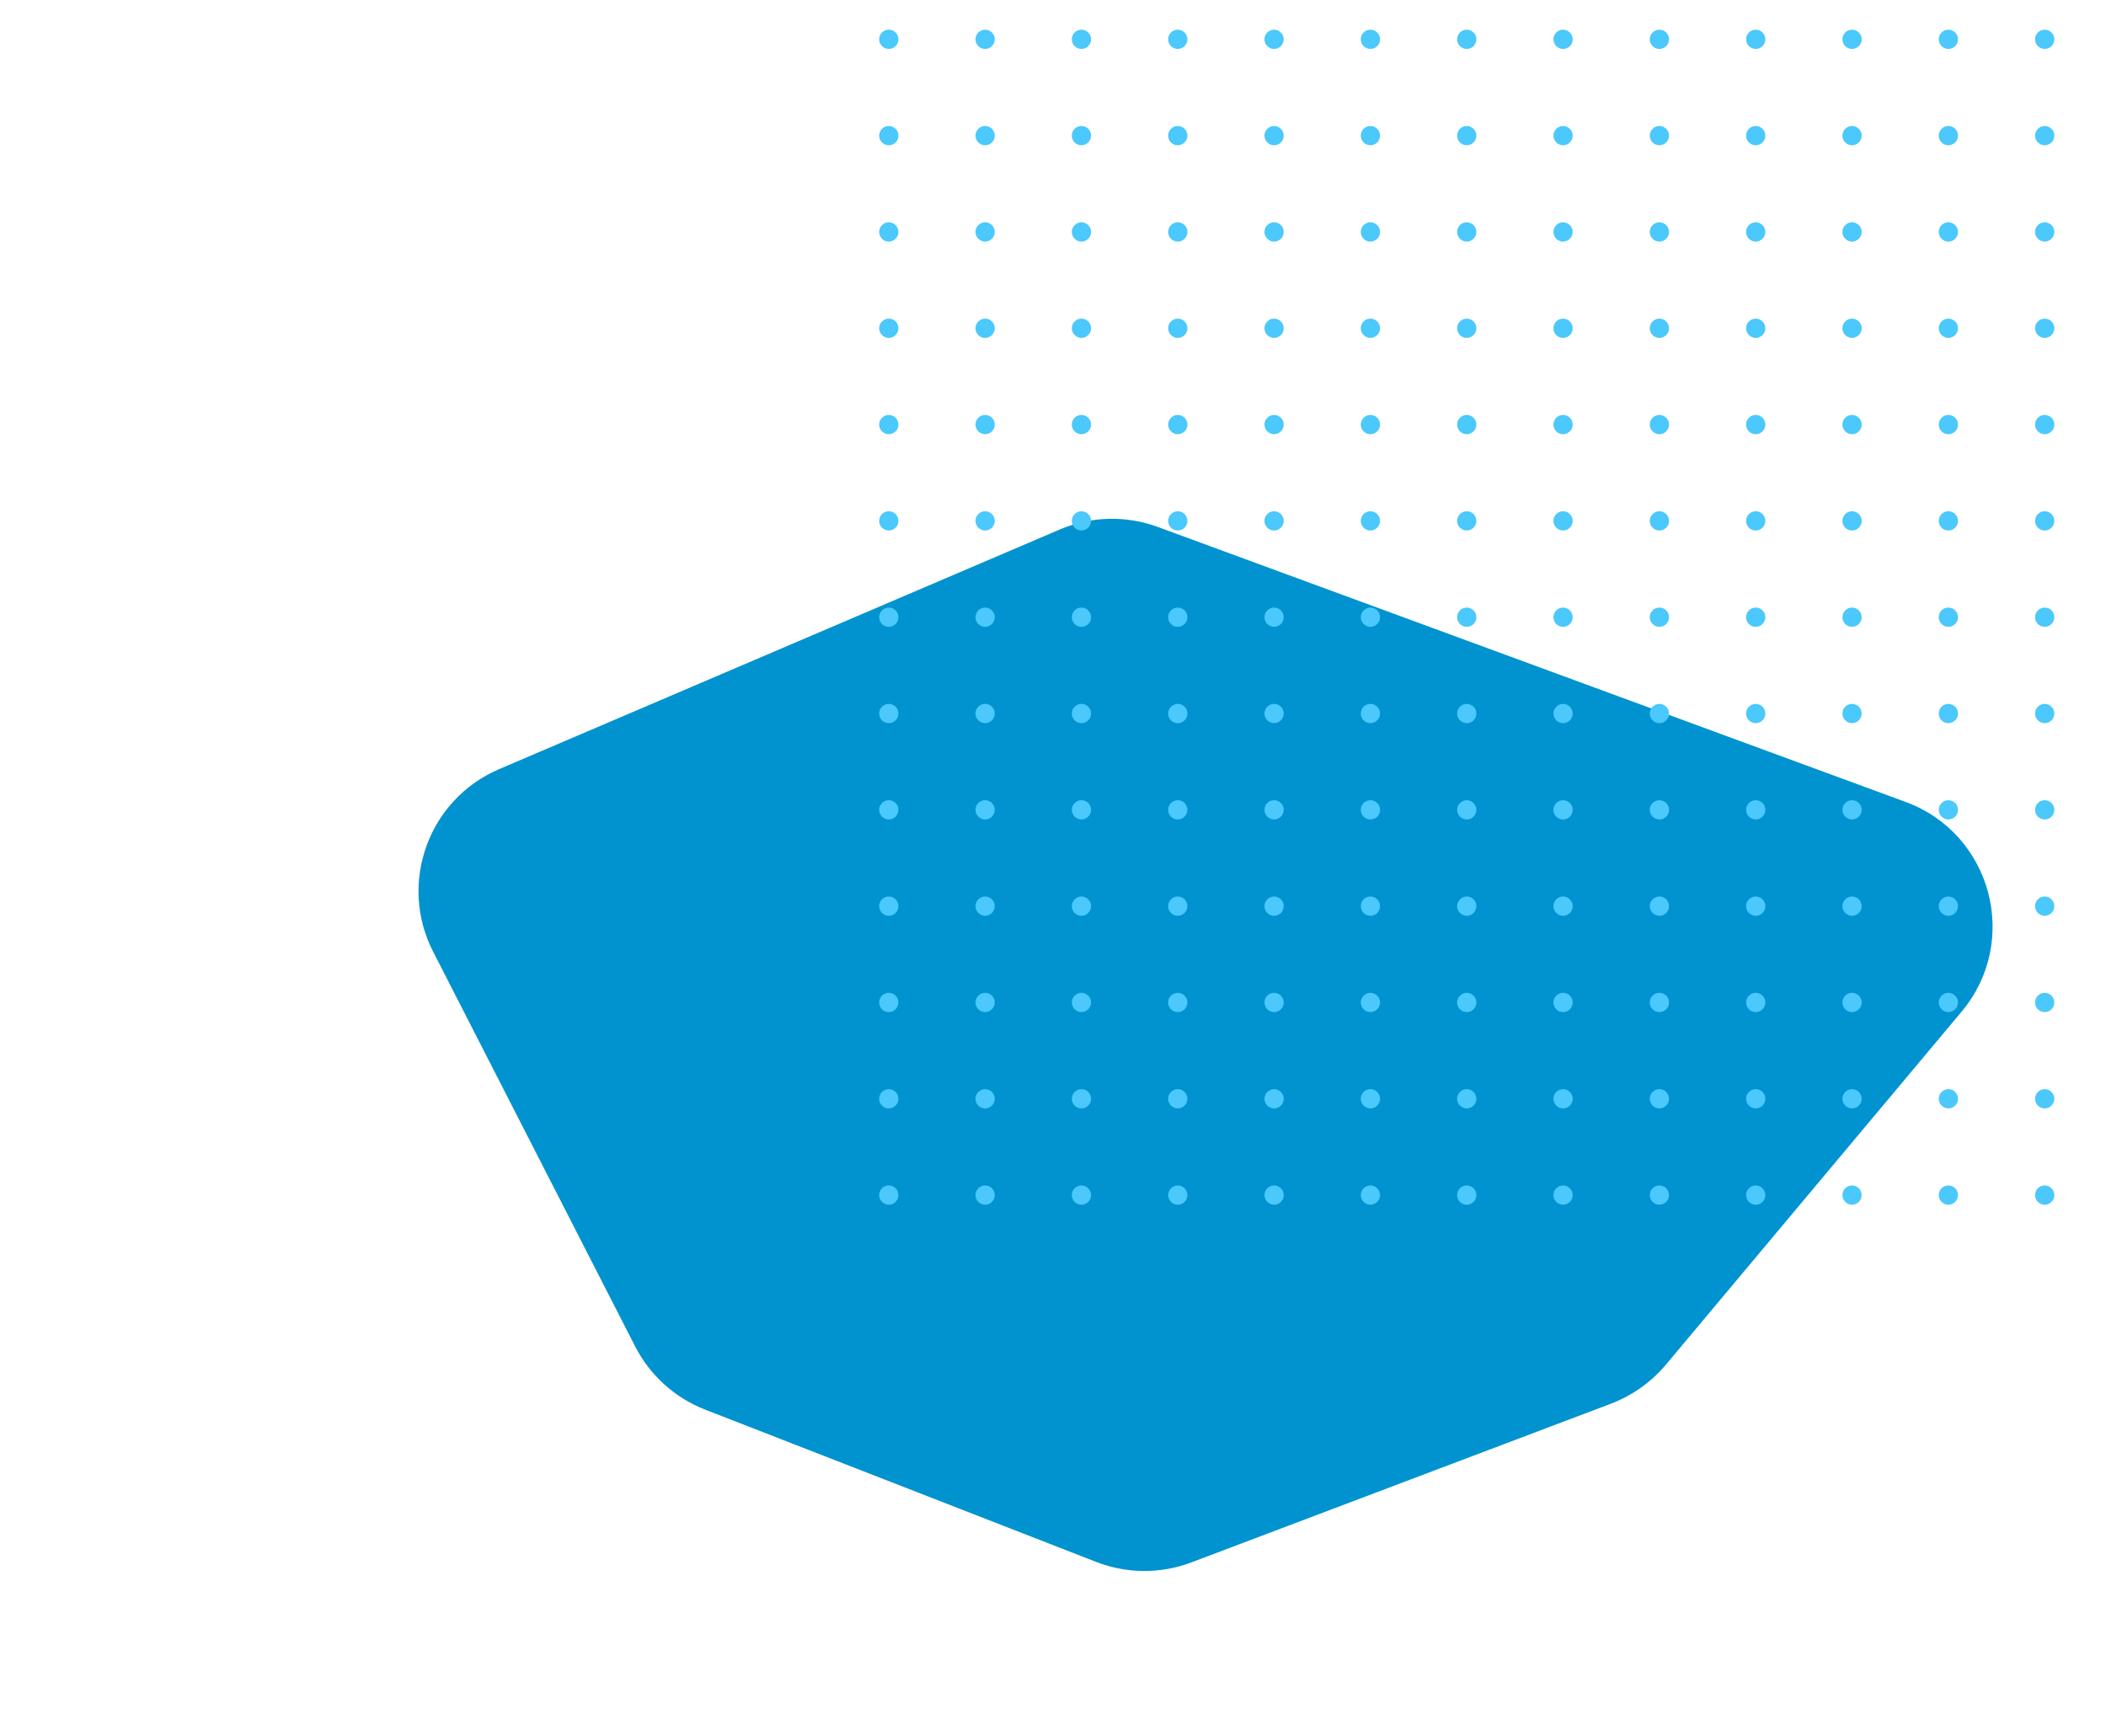<svg width="952" height="785" viewBox="0 0 952 785" fill="none" xmlns="http://www.w3.org/2000/svg">
<g clip-path="url(#clip0_957_11695)">
<path d="M886.706 457.387C835.316 518.717 776.561 588.851 753.187 616.798C746.474 624.824 737.852 630.948 728.066 634.65L538.545 706.349C524.675 711.596 509.354 711.522 495.536 706.139L318.748 637.276C305.06 631.945 293.804 621.777 287.113 608.7L195.786 430.231C179.949 399.282 193.647 361.394 225.614 347.729L479.08 239.371C493.158 233.352 509.005 232.944 523.375 238.228L861.414 362.547C900.406 376.887 913.389 425.543 886.706 457.387Z" fill="#0093D0"/>
<path d="M924.29 535.934C921.885 535.934 919.935 537.884 919.935 540.289C919.935 542.693 921.885 544.643 924.29 544.643C926.694 544.643 928.644 542.693 928.644 540.289C928.644 537.884 926.694 535.934 924.29 535.934Z" fill="#4BC8FC"/>
<path d="M880.748 535.935C878.343 535.935 876.394 537.884 876.394 540.289C876.394 542.694 878.343 544.643 880.748 544.643C883.153 544.643 885.103 542.694 885.103 540.289C885.103 537.884 883.153 535.935 880.748 535.935Z" fill="#4BC8FC"/>
<path d="M837.203 535.935C834.798 535.935 832.849 537.884 832.849 540.289C832.849 542.694 834.798 544.643 837.203 544.643C839.608 544.643 841.558 542.694 841.558 540.289C841.558 537.884 839.608 535.935 837.203 535.935Z" fill="#4BC8FC"/>
<path d="M793.659 535.935C791.254 535.935 789.304 537.884 789.304 540.289C789.304 542.694 791.254 544.643 793.659 544.643C796.064 544.643 798.013 542.694 798.013 540.289C798.013 537.884 796.064 535.935 793.659 535.935Z" fill="#4BC8FC"/>
<path d="M750.116 535.935C747.711 535.935 745.761 537.884 745.761 540.289C745.761 542.694 747.711 544.643 750.116 544.643C752.521 544.643 754.47 542.694 754.47 540.289C754.47 537.884 752.521 535.935 750.116 535.935Z" fill="#4BC8FC"/>
<path d="M706.573 535.935C704.168 535.935 702.218 537.884 702.218 540.289C702.218 542.694 704.168 544.643 706.573 544.643C708.978 544.643 710.927 542.694 710.927 540.289C710.927 537.884 708.978 535.935 706.573 535.935Z" fill="#4BC8FC"/>
<path d="M663.031 535.935C660.626 535.935 658.676 537.884 658.676 540.289C658.676 542.694 660.626 544.643 663.031 544.643C665.436 544.643 667.385 542.694 667.385 540.289C667.385 537.884 665.436 535.935 663.031 535.935Z" fill="#4BC8FC"/>
<path d="M619.486 535.934C617.081 535.934 615.132 537.883 615.132 540.288C615.132 542.693 617.081 544.642 619.486 544.642C621.891 544.642 623.841 542.693 623.841 540.288C623.841 537.883 621.891 535.934 619.486 535.934Z" fill="#4BC8FC"/>
<path d="M575.943 535.934C573.539 535.934 571.589 537.883 571.589 540.288C571.589 542.693 573.539 544.642 575.943 544.642C578.348 544.642 580.298 542.693 580.298 540.288C580.298 537.883 578.348 535.934 575.943 535.934Z" fill="#4BC8FC"/>
<path d="M532.401 535.934C529.997 535.934 528.047 537.883 528.047 540.288C528.047 542.693 529.997 544.643 532.401 544.643C534.806 544.643 536.756 542.693 536.756 540.288C536.756 537.883 534.806 535.934 532.401 535.934Z" fill="#4BC8FC"/>
<path d="M488.857 535.934C486.452 535.934 484.503 537.883 484.503 540.288C484.503 542.693 486.452 544.643 488.857 544.643C491.262 544.643 493.211 542.693 493.211 540.288C493.211 537.883 491.262 535.934 488.857 535.934Z" fill="#4BC8FC"/>
<path d="M445.317 535.933C442.912 535.933 440.963 537.883 440.963 540.288C440.963 542.692 442.912 544.642 445.317 544.642C447.722 544.642 449.671 542.692 449.671 540.288C449.671 537.883 447.722 535.933 445.317 535.933Z" fill="#4BC8FC"/>
<path d="M401.772 535.933C399.367 535.933 397.418 537.883 397.418 540.288C397.418 542.692 399.367 544.642 401.772 544.642C404.177 544.642 406.126 542.692 406.126 540.288C406.126 537.883 404.177 535.933 401.772 535.933Z" fill="#4BC8FC"/>
<path d="M924.29 492.393C921.885 492.393 919.935 494.342 919.935 496.747C919.935 499.152 921.885 501.102 924.29 501.102C926.694 501.102 928.644 499.152 928.644 496.747C928.644 494.342 926.694 492.393 924.29 492.393Z" fill="#4BC8FC"/>
<path d="M880.748 492.392C878.343 492.392 876.394 494.342 876.394 496.747C876.394 499.151 878.343 501.101 880.748 501.101C883.153 501.101 885.103 499.151 885.103 496.747C885.103 494.342 883.153 492.392 880.748 492.392Z" fill="#4BC8FC"/>
<path d="M837.203 492.392C834.798 492.392 832.849 494.342 832.849 496.747C832.849 499.151 834.798 501.101 837.203 501.101C839.608 501.101 841.558 499.151 841.558 496.747C841.558 494.342 839.608 492.392 837.203 492.392Z" fill="#4BC8FC"/>
<path d="M793.657 492.392C791.252 492.392 789.303 494.342 789.303 496.747C789.303 499.151 791.252 501.101 793.657 501.101C796.062 501.101 798.012 499.151 798.012 496.747C798.012 494.342 796.062 492.392 793.657 492.392Z" fill="#4BC8FC"/>
<path d="M750.116 492.392C747.711 492.392 745.761 494.342 745.761 496.747C745.761 499.151 747.711 501.101 750.116 501.101C752.521 501.101 754.47 499.151 754.47 496.747C754.47 494.342 752.521 492.392 750.116 492.392Z" fill="#4BC8FC"/>
<path d="M706.573 492.393C704.168 492.393 702.218 494.342 702.218 496.747C702.218 499.152 704.168 501.102 706.573 501.102C708.978 501.102 710.927 499.152 710.927 496.747C710.927 494.342 708.978 492.393 706.573 492.393Z" fill="#4BC8FC"/>
<path d="M663.031 492.393C660.626 492.393 658.676 494.342 658.676 496.747C658.676 499.152 660.626 501.102 663.031 501.102C665.436 501.102 667.385 499.152 667.385 496.747C667.385 494.342 665.436 492.393 663.031 492.393Z" fill="#4BC8FC"/>
<path d="M619.486 492.393C617.081 492.393 615.132 494.342 615.132 496.747C615.132 499.152 617.081 501.102 619.486 501.102C621.891 501.102 623.841 499.152 623.841 496.747C623.841 494.342 621.891 492.393 619.486 492.393Z" fill="#4BC8FC"/>
<path d="M575.945 492.393C573.54 492.393 571.59 494.342 571.59 496.747C571.59 499.152 573.54 501.102 575.945 501.102C578.35 501.102 580.299 499.152 580.299 496.747C580.299 494.342 578.35 492.393 575.945 492.393Z" fill="#4BC8FC"/>
<path d="M532.402 492.393C529.997 492.393 528.047 494.342 528.047 496.747C528.047 499.152 529.997 501.102 532.402 501.102C534.807 501.102 536.756 499.152 536.756 496.747C536.756 494.342 534.807 492.393 532.402 492.393Z" fill="#4BC8FC"/>
<path d="M488.858 492.393C486.454 492.393 484.504 494.342 484.504 496.747C484.504 499.152 486.454 501.102 488.858 501.102C491.263 501.102 493.213 499.152 493.213 496.747C493.213 494.342 491.263 492.393 488.858 492.393Z" fill="#4BC8FC"/>
<path d="M445.315 492.393C442.911 492.393 440.961 494.342 440.961 496.747C440.961 499.152 442.911 501.102 445.315 501.102C447.72 501.102 449.67 499.152 449.67 496.747C449.67 494.342 447.72 492.393 445.315 492.393Z" fill="#4BC8FC"/>
<path d="M401.773 492.393C399.368 492.393 397.418 494.342 397.418 496.747C397.418 499.152 399.368 501.102 401.773 501.102C404.177 501.102 406.127 499.152 406.127 496.747C406.127 494.342 404.177 492.393 401.773 492.393Z" fill="#4BC8FC"/>
<path d="M924.29 448.849C921.885 448.849 919.935 450.798 919.935 453.203C919.935 455.608 921.885 457.557 924.29 457.557C926.694 457.557 928.644 455.608 928.644 453.203C928.644 450.798 926.694 448.849 924.29 448.849Z" fill="#4BC8FC"/>
<path d="M880.748 448.849C878.343 448.849 876.393 450.798 876.393 453.203C876.393 455.608 878.343 457.558 880.748 457.558C883.152 457.558 885.102 455.608 885.102 453.203C885.102 450.798 883.152 448.849 880.748 448.849Z" fill="#4BC8FC"/>
<path d="M837.203 448.849C834.798 448.849 832.849 450.798 832.849 453.203C832.849 455.608 834.798 457.558 837.203 457.558C839.608 457.558 841.558 455.608 841.558 453.203C841.558 450.798 839.608 448.849 837.203 448.849Z" fill="#4BC8FC"/>
<path d="M793.659 448.849C791.254 448.849 789.304 450.798 789.304 453.203C789.304 455.608 791.254 457.558 793.659 457.558C796.064 457.558 798.013 455.608 798.013 453.203C798.013 450.798 796.064 448.849 793.659 448.849Z" fill="#4BC8FC"/>
<path d="M750.117 448.85C747.712 448.85 745.763 450.799 745.763 453.204C745.763 455.609 747.712 457.559 750.117 457.559C752.522 457.559 754.472 455.609 754.472 453.204C754.472 450.799 752.522 448.85 750.117 448.85Z" fill="#4BC8FC"/>
<path d="M706.573 448.849C704.168 448.849 702.218 450.798 702.218 453.203C702.218 455.608 704.168 457.557 706.573 457.557C708.978 457.557 710.927 455.608 710.927 453.203C710.927 450.798 708.978 448.849 706.573 448.849Z" fill="#4BC8FC"/>
<path d="M663.031 448.85C660.626 448.85 658.676 450.799 658.676 453.204C658.676 455.609 660.626 457.559 663.031 457.559C665.436 457.559 667.385 455.609 667.385 453.204C667.385 450.799 665.436 448.85 663.031 448.85Z" fill="#4BC8FC"/>
<path d="M619.486 448.85C617.081 448.85 615.132 450.799 615.132 453.204C615.132 455.609 617.081 457.559 619.486 457.559C621.891 457.559 623.841 455.609 623.841 453.204C623.841 450.799 621.891 448.85 619.486 448.85Z" fill="#4BC8FC"/>
<path d="M575.943 448.849C573.539 448.849 571.589 450.798 571.589 453.203C571.589 455.608 573.539 457.557 575.943 457.557C578.348 457.557 580.298 455.608 580.298 453.203C580.298 450.798 578.348 448.849 575.943 448.849Z" fill="#4BC8FC"/>
<path d="M532.402 448.85C529.997 448.85 528.047 450.799 528.047 453.204C528.047 455.609 529.997 457.559 532.402 457.559C534.807 457.559 536.756 455.609 536.756 453.204C536.756 450.799 534.807 448.85 532.402 448.85Z" fill="#4BC8FC"/>
<path d="M488.856 448.85C486.451 448.85 484.502 450.799 484.502 453.204C484.502 455.609 486.451 457.559 488.856 457.559C491.261 457.559 493.21 455.609 493.21 453.204C493.21 450.799 491.261 448.85 488.856 448.85Z" fill="#4BC8FC"/>
<path d="M445.315 448.849C442.911 448.849 440.961 450.798 440.961 453.203C440.961 455.608 442.911 457.557 445.315 457.557C447.72 457.557 449.67 455.608 449.67 453.203C449.67 450.798 447.72 448.849 445.315 448.849Z" fill="#4BC8FC"/>
<path d="M401.772 448.849C399.367 448.849 397.418 450.798 397.418 453.203C397.418 455.608 399.367 457.557 401.772 457.557C404.177 457.557 406.126 455.608 406.126 453.203C406.126 450.798 404.177 448.849 401.772 448.849Z" fill="#4BC8FC"/>
<path d="M924.29 405.307C921.885 405.307 919.935 407.257 919.935 409.662C919.935 412.066 921.885 414.016 924.29 414.016C926.694 414.016 928.644 412.066 928.644 409.662C928.644 407.257 926.694 405.307 924.29 405.307Z" fill="#4BC8FC"/>
<path d="M880.748 405.307C878.343 405.307 876.393 407.257 876.393 409.662C876.393 412.066 878.343 414.016 880.748 414.016C883.152 414.016 885.102 412.066 885.102 409.662C885.102 407.257 883.152 405.307 880.748 405.307Z" fill="#4BC8FC"/>
<path d="M837.203 405.307C834.798 405.307 832.849 407.257 832.849 409.662C832.849 412.066 834.798 414.016 837.203 414.016C839.608 414.016 841.558 412.066 841.558 409.662C841.558 407.257 839.608 405.307 837.203 405.307Z" fill="#4BC8FC"/>
<path d="M793.662 405.307C791.257 405.307 789.307 407.257 789.307 409.662C789.307 412.066 791.257 414.016 793.662 414.016C796.067 414.016 798.016 412.066 798.016 409.662C798.016 407.257 796.067 405.307 793.662 405.307Z" fill="#4BC8FC"/>
<path d="M750.117 405.307C747.712 405.307 745.763 407.257 745.763 409.662C745.763 412.066 747.712 414.016 750.117 414.016C752.522 414.016 754.472 412.066 754.472 409.662C754.472 407.257 752.522 405.307 750.117 405.307Z" fill="#4BC8FC"/>
<path d="M706.573 405.306C704.168 405.306 702.218 407.256 702.218 409.661C702.218 412.066 704.168 414.015 706.573 414.015C708.978 414.015 710.927 412.066 710.927 409.661C710.927 407.256 708.978 405.306 706.573 405.306Z" fill="#4BC8FC"/>
<path d="M663.031 405.306C660.626 405.306 658.676 407.256 658.676 409.661C658.676 412.066 660.626 414.015 663.031 414.015C665.436 414.015 667.385 412.066 667.385 409.661C667.385 407.256 665.436 405.306 663.031 405.306Z" fill="#4BC8FC"/>
<path d="M619.486 405.306C617.081 405.306 615.132 407.256 615.132 409.661C615.132 412.066 617.081 414.015 619.486 414.015C621.891 414.015 623.841 412.066 623.841 409.661C623.841 407.256 621.891 405.306 619.486 405.306Z" fill="#4BC8FC"/>
<path d="M575.943 405.306C573.539 405.306 571.589 407.256 571.589 409.661C571.589 412.066 573.539 414.015 575.943 414.015C578.348 414.015 580.298 412.066 580.298 409.661C580.298 407.256 578.348 405.306 575.943 405.306Z" fill="#4BC8FC"/>
<path d="M532.401 405.307C529.997 405.307 528.047 407.256 528.047 409.661C528.047 412.066 529.997 414.016 532.401 414.016C534.806 414.016 536.756 412.066 536.756 409.661C536.756 407.256 534.806 405.307 532.401 405.307Z" fill="#4BC8FC"/>
<path d="M488.856 405.307C486.451 405.307 484.502 407.256 484.502 409.661C484.502 412.066 486.451 414.016 488.856 414.016C491.261 414.016 493.21 412.066 493.21 409.661C493.21 407.256 491.261 405.307 488.856 405.307Z" fill="#4BC8FC"/>
<path d="M445.316 405.306C442.912 405.306 440.962 407.255 440.962 409.66C440.962 412.065 442.912 414.015 445.316 414.015C447.721 414.015 449.671 412.065 449.671 409.66C449.671 407.255 447.721 405.306 445.316 405.306Z" fill="#4BC8FC"/>
<path d="M401.772 405.306C399.367 405.306 397.418 407.255 397.418 409.66C397.418 412.065 399.367 414.015 401.772 414.015C404.177 414.015 406.126 412.065 406.126 409.66C406.126 407.255 404.177 405.306 401.772 405.306Z" fill="#4BC8FC"/>
<path d="M924.29 361.762C921.885 361.762 919.935 363.711 919.935 366.116C919.935 368.521 921.885 370.471 924.29 370.471C926.694 370.471 928.644 368.521 928.644 366.116C928.644 363.711 926.694 361.762 924.29 361.762Z" fill="#4BC8FC"/>
<path d="M880.748 361.763C878.343 361.763 876.393 363.712 876.393 366.117C876.393 368.522 878.343 370.472 880.748 370.472C883.153 370.472 885.102 368.522 885.102 366.117C885.102 363.712 883.153 361.763 880.748 361.763Z" fill="#4BC8FC"/>
<path d="M837.203 361.763C834.798 361.763 832.849 363.712 832.849 366.117C832.849 368.522 834.798 370.472 837.203 370.472C839.608 370.472 841.558 368.522 841.558 366.117C841.558 363.712 839.608 361.763 837.203 361.763Z" fill="#4BC8FC"/>
<path d="M793.662 361.763C791.257 361.763 789.307 363.712 789.307 366.117C789.307 368.522 791.257 370.472 793.662 370.472C796.067 370.472 798.016 368.522 798.016 366.117C798.016 363.712 796.067 361.763 793.662 361.763Z" fill="#4BC8FC"/>
<path d="M750.117 361.763C747.712 361.763 745.763 363.712 745.763 366.117C745.763 368.522 747.712 370.472 750.117 370.472C752.522 370.472 754.472 368.522 754.472 366.117C754.472 363.712 752.522 361.763 750.117 361.763Z" fill="#4BC8FC"/>
<path d="M706.573 361.763C704.168 361.763 702.218 363.712 702.218 366.117C702.218 368.522 704.168 370.472 706.573 370.472C708.978 370.472 710.927 368.522 710.927 366.117C710.927 363.712 708.978 361.763 706.573 361.763Z" fill="#4BC8FC"/>
<path d="M663.031 361.763C660.626 361.763 658.676 363.712 658.676 366.117C658.676 368.522 660.626 370.472 663.031 370.472C665.436 370.472 667.385 368.522 667.385 366.117C667.385 363.712 665.436 361.763 663.031 361.763Z" fill="#4BC8FC"/>
<path d="M619.486 361.763C617.081 361.763 615.132 363.712 615.132 366.117C615.132 368.522 617.081 370.472 619.486 370.472C621.891 370.472 623.841 368.522 623.841 366.117C623.841 363.712 621.891 361.763 619.486 361.763Z" fill="#4BC8FC"/>
<path d="M575.943 361.763C573.539 361.763 571.589 363.712 571.589 366.117C571.589 368.522 573.539 370.472 575.943 370.472C578.348 370.472 580.298 368.522 580.298 366.117C580.298 363.712 578.348 361.763 575.943 361.763Z" fill="#4BC8FC"/>
<path d="M532.401 361.762C529.997 361.762 528.047 363.712 528.047 366.117C528.047 368.522 529.997 370.471 532.401 370.471C534.806 370.471 536.756 368.522 536.756 366.117C536.756 363.712 534.806 361.762 532.401 361.762Z" fill="#4BC8FC"/>
<path d="M488.857 361.762C486.453 361.762 484.503 363.712 484.503 366.117C484.503 368.522 486.453 370.471 488.857 370.471C491.262 370.471 493.212 368.522 493.212 366.117C493.212 363.712 491.262 361.762 488.857 361.762Z" fill="#4BC8FC"/>
<path d="M445.314 361.762C442.909 361.762 440.96 363.711 440.96 366.116C440.96 368.521 442.909 370.471 445.314 370.471C447.719 370.471 449.668 368.521 449.668 366.116C449.668 363.711 447.719 361.762 445.314 361.762Z" fill="#4BC8FC"/>
<path d="M401.772 361.762C399.367 361.762 397.418 363.711 397.418 366.116C397.418 368.521 399.367 370.471 401.772 370.471C404.177 370.471 406.126 368.521 406.126 366.116C406.126 363.711 404.177 361.762 401.772 361.762Z" fill="#4BC8FC"/>
<path d="M924.29 318.221C921.885 318.221 919.935 320.171 919.935 322.575C919.935 324.98 921.885 326.93 924.29 326.93C926.694 326.93 928.644 324.98 928.644 322.575C928.644 320.171 926.694 318.221 924.29 318.221Z" fill="#4BC8FC"/>
<path d="M880.748 318.221C878.343 318.221 876.393 320.17 876.393 322.575C876.393 324.98 878.343 326.93 880.748 326.93C883.153 326.93 885.102 324.98 885.102 322.575C885.102 320.17 883.153 318.221 880.748 318.221Z" fill="#4BC8FC"/>
<path d="M837.203 318.221C834.798 318.221 832.849 320.17 832.849 322.575C832.849 324.98 834.798 326.93 837.203 326.93C839.608 326.93 841.558 324.98 841.558 322.575C841.558 320.17 839.608 318.221 837.203 318.221Z" fill="#4BC8FC"/>
<path d="M793.662 318.221C791.257 318.221 789.307 320.17 789.307 322.575C789.307 324.98 791.257 326.93 793.662 326.93C796.067 326.93 798.016 324.98 798.016 322.575C798.016 320.17 796.067 318.221 793.662 318.221Z" fill="#4BC8FC"/>
<path d="M750.117 318.221C747.712 318.221 745.763 320.17 745.763 322.575C745.763 324.98 747.712 326.93 750.117 326.93C752.522 326.93 754.472 324.98 754.472 322.575C754.472 320.17 752.522 318.221 750.117 318.221Z" fill="#4BC8FC"/>
<path d="M706.573 318.222C704.168 318.222 702.218 320.171 702.218 322.576C702.218 324.981 704.168 326.931 706.573 326.931C708.978 326.931 710.927 324.981 710.927 322.576C710.927 320.171 708.978 318.222 706.573 318.222Z" fill="#4BC8FC"/>
<path d="M663.031 318.221C660.626 318.221 658.676 320.171 658.676 322.576C658.676 324.981 660.626 326.93 663.031 326.93C665.436 326.93 667.385 324.981 667.385 322.576C667.385 320.171 665.436 318.221 663.031 318.221Z" fill="#4BC8FC"/>
<path d="M619.486 318.22C617.081 318.22 615.132 320.17 615.132 322.575C615.132 324.98 617.081 326.929 619.486 326.929C621.891 326.929 623.841 324.98 623.841 322.575C623.841 320.17 621.891 318.22 619.486 318.22Z" fill="#4BC8FC"/>
<path d="M575.943 318.22C573.539 318.22 571.589 320.17 571.589 322.575C571.589 324.98 573.539 326.929 575.943 326.929C578.348 326.929 580.298 324.98 580.298 322.575C580.298 320.17 578.348 318.22 575.943 318.22Z" fill="#4BC8FC"/>
<path d="M532.401 318.22C529.997 318.22 528.047 320.17 528.047 322.575C528.047 324.98 529.997 326.929 532.401 326.929C534.806 326.929 536.756 324.98 536.756 322.575C536.756 320.17 534.806 318.22 532.401 318.22Z" fill="#4BC8FC"/>
<path d="M488.856 318.22C486.451 318.22 484.502 320.17 484.502 322.575C484.502 324.98 486.451 326.929 488.856 326.929C491.261 326.929 493.21 324.98 493.21 322.575C493.21 320.17 491.261 318.22 488.856 318.22Z" fill="#4BC8FC"/>
<path d="M445.314 318.22C442.909 318.22 440.96 320.17 440.96 322.575C440.96 324.98 442.909 326.929 445.314 326.929C447.719 326.929 449.668 324.98 449.668 322.575C449.668 320.17 447.719 318.22 445.314 318.22Z" fill="#4BC8FC"/>
<path d="M401.772 318.22C399.367 318.22 397.418 320.17 397.418 322.575C397.418 324.98 399.367 326.929 401.772 326.929C404.177 326.929 406.126 324.98 406.126 322.575C406.126 320.17 404.177 318.22 401.772 318.22Z" fill="#4BC8FC"/>
<path d="M924.29 274.677C921.885 274.677 919.935 276.626 919.935 279.031C919.935 281.436 921.885 283.386 924.29 283.386C926.694 283.386 928.644 281.436 928.644 279.031C928.644 276.626 926.694 274.677 924.29 274.677Z" fill="#4BC8FC"/>
<path d="M880.748 274.678C878.343 274.678 876.393 276.628 876.393 279.032C876.393 281.437 878.343 283.387 880.748 283.387C883.152 283.387 885.102 281.437 885.102 279.032C885.102 276.628 883.153 274.678 880.748 274.678Z" fill="#4BC8FC"/>
<path d="M837.203 274.678C834.798 274.678 832.849 276.628 832.849 279.033C832.849 281.438 834.798 283.387 837.203 283.387C839.608 283.387 841.558 281.438 841.558 279.033C841.558 276.628 839.608 274.678 837.203 274.678Z" fill="#4BC8FC"/>
<path d="M793.659 274.678C791.254 274.678 789.304 276.628 789.304 279.033C789.304 281.438 791.254 283.387 793.659 283.387C796.064 283.387 798.013 281.438 798.013 279.033C798.013 276.628 796.064 274.678 793.659 274.678Z" fill="#4BC8FC"/>
<path d="M750.117 274.678C747.712 274.678 745.763 276.628 745.763 279.032C745.763 281.437 747.712 283.387 750.117 283.387C752.522 283.387 754.472 281.437 754.472 279.032C754.472 276.628 752.522 274.678 750.117 274.678Z" fill="#4BC8FC"/>
<path d="M706.573 274.677C704.168 274.677 702.219 276.626 702.219 279.031C702.219 281.436 704.168 283.386 706.573 283.386C708.978 283.386 710.928 281.436 710.928 279.031C710.928 276.626 708.978 274.677 706.573 274.677Z" fill="#4BC8FC"/>
<path d="M663.031 274.677C660.626 274.677 658.676 276.626 658.676 279.031C658.676 281.436 660.626 283.386 663.031 283.386C665.436 283.386 667.385 281.436 667.385 279.031C667.385 276.626 665.436 274.677 663.031 274.677Z" fill="#4BC8FC"/>
<path d="M619.486 274.676C617.081 274.676 615.132 276.625 615.132 279.03C615.132 281.435 617.081 283.385 619.486 283.385C621.891 283.385 623.841 281.435 623.841 279.03C623.841 276.625 621.891 274.676 619.486 274.676Z" fill="#4BC8FC"/>
<path d="M575.943 274.675C573.539 274.675 571.589 276.624 571.589 279.029C571.589 281.434 573.539 283.384 575.943 283.384C578.348 283.384 580.298 281.434 580.298 279.029C580.298 276.624 578.348 274.675 575.943 274.675Z" fill="#4BC8FC"/>
<path d="M532.401 274.677C529.997 274.677 528.047 276.626 528.047 279.031C528.047 281.436 529.997 283.385 532.401 283.385C534.806 283.385 536.756 281.436 536.756 279.031C536.756 276.626 534.806 274.677 532.401 274.677Z" fill="#4BC8FC"/>
<path d="M488.857 274.676C486.452 274.676 484.503 276.625 484.503 279.03C484.503 281.435 486.452 283.385 488.857 283.385C491.262 283.385 493.211 281.435 493.211 279.03C493.211 276.625 491.262 274.676 488.857 274.676Z" fill="#4BC8FC"/>
<path d="M445.315 274.677C442.911 274.677 440.961 276.627 440.961 279.031C440.961 281.436 442.911 283.386 445.315 283.386C447.72 283.386 449.67 281.436 449.67 279.031C449.67 276.627 447.72 274.677 445.315 274.677Z" fill="#4BC8FC"/>
<path d="M401.772 274.677C399.367 274.677 397.418 276.627 397.418 279.031C397.418 281.436 399.367 283.386 401.772 283.386C404.177 283.386 406.126 281.436 406.126 279.031C406.126 276.627 404.177 274.677 401.772 274.677Z" fill="#4BC8FC"/>
<path d="M924.29 231.132C921.885 231.132 919.935 233.082 919.935 235.487C919.935 237.892 921.885 239.841 924.29 239.841C926.694 239.841 928.644 237.892 928.644 235.487C928.644 233.082 926.694 231.132 924.29 231.132Z" fill="#4BC8FC"/>
<path d="M880.748 231.132C878.343 231.132 876.393 233.082 876.393 235.487C876.393 237.892 878.343 239.841 880.748 239.841C883.152 239.841 885.102 237.892 885.102 235.487C885.102 233.082 883.153 231.132 880.748 231.132Z" fill="#4BC8FC"/>
<path d="M837.203 231.132C834.798 231.132 832.849 233.082 832.849 235.487C832.849 237.892 834.798 239.841 837.203 239.841C839.608 239.841 841.558 237.892 841.558 235.487C841.558 233.082 839.608 231.132 837.203 231.132Z" fill="#4BC8FC"/>
<path d="M793.662 231.132C791.257 231.132 789.307 233.082 789.307 235.487C789.307 237.892 791.257 239.841 793.662 239.841C796.067 239.841 798.016 237.892 798.016 235.487C798.016 233.082 796.067 231.132 793.662 231.132Z" fill="#4BC8FC"/>
<path d="M750.116 231.132C747.711 231.132 745.761 233.082 745.761 235.487C745.761 237.892 747.711 239.841 750.116 239.841C752.521 239.841 754.47 237.892 754.47 235.487C754.47 233.082 752.521 231.132 750.116 231.132Z" fill="#4BC8FC"/>
<path d="M706.573 231.132C704.168 231.132 702.218 233.082 702.218 235.487C702.218 237.892 704.168 239.841 706.573 239.841C708.978 239.841 710.927 237.892 710.927 235.487C710.927 233.082 708.978 231.132 706.573 231.132Z" fill="#4BC8FC"/>
<path d="M663.031 231.132C660.626 231.132 658.676 233.081 658.676 235.486C658.676 237.891 660.626 239.84 663.031 239.84C665.436 239.84 667.385 237.891 667.385 235.486C667.385 233.081 665.436 231.132 663.031 231.132Z" fill="#4BC8FC"/>
<path d="M619.486 231.13C617.081 231.13 615.132 233.079 615.132 235.484C615.132 237.889 617.081 239.839 619.486 239.839C621.891 239.839 623.841 237.889 623.841 235.484C623.841 233.079 621.891 231.13 619.486 231.13Z" fill="#4BC8FC"/>
<path d="M575.943 231.13C573.539 231.13 571.589 233.079 571.589 235.484C571.589 237.889 573.539 239.839 575.943 239.839C578.348 239.839 580.298 237.889 580.298 235.484C580.298 233.079 578.348 231.13 575.943 231.13Z" fill="#4BC8FC"/>
<path d="M532.401 231.131C529.997 231.131 528.047 233.08 528.047 235.485C528.047 237.89 529.997 239.839 532.401 239.839C534.806 239.839 536.756 237.89 536.756 235.485C536.756 233.08 534.806 231.131 532.401 231.131Z" fill="#4BC8FC"/>
<path d="M488.858 231.131C486.454 231.131 484.504 233.08 484.504 235.485C484.504 237.89 486.454 239.839 488.858 239.839C491.263 239.839 493.213 237.89 493.213 235.485C493.213 233.08 491.263 231.131 488.858 231.131Z" fill="#4BC8FC"/>
<path d="M445.315 231.13C442.911 231.13 440.961 233.08 440.961 235.485C440.961 237.89 442.911 239.839 445.315 239.839C447.72 239.839 449.67 237.89 449.67 235.485C449.67 233.08 447.72 231.13 445.315 231.13Z" fill="#4BC8FC"/>
<path d="M401.772 231.13C399.367 231.13 397.418 233.08 397.418 235.485C397.418 237.89 399.367 239.839 401.772 239.839C404.177 239.839 406.126 237.89 406.126 235.485C406.126 233.08 404.177 231.13 401.772 231.13Z" fill="#4BC8FC"/>
<path d="M924.29 187.59C921.885 187.59 919.935 189.54 919.935 191.945C919.935 194.35 921.885 196.299 924.29 196.299C926.694 196.299 928.644 194.35 928.644 191.945C928.644 189.54 926.694 187.59 924.29 187.59Z" fill="#4BC8FC"/>
<path d="M880.747 187.59C878.342 187.59 876.392 189.54 876.392 191.945C876.392 194.35 878.342 196.299 880.747 196.299C883.152 196.299 885.101 194.35 885.101 191.945C885.101 189.54 883.152 187.59 880.747 187.59Z" fill="#4BC8FC"/>
<path d="M837.203 187.59C834.798 187.59 832.849 189.54 832.849 191.945C832.849 194.35 834.798 196.299 837.203 196.299C839.608 196.299 841.558 194.35 841.558 191.945C841.558 189.54 839.608 187.59 837.203 187.59Z" fill="#4BC8FC"/>
<path d="M793.659 187.59C791.254 187.59 789.304 189.54 789.304 191.945C789.304 194.35 791.254 196.299 793.659 196.299C796.064 196.299 798.013 194.35 798.013 191.945C798.013 189.54 796.064 187.59 793.659 187.59Z" fill="#4BC8FC"/>
<path d="M750.116 187.59C747.711 187.59 745.761 189.54 745.761 191.945C745.761 194.349 747.711 196.299 750.116 196.299C752.521 196.299 754.47 194.349 754.47 191.945C754.47 189.54 752.521 187.59 750.116 187.59Z" fill="#4BC8FC"/>
<path d="M706.573 187.59C704.168 187.59 702.219 189.54 702.219 191.945C702.219 194.349 704.168 196.299 706.573 196.299C708.978 196.299 710.928 194.349 710.928 191.945C710.928 189.54 708.978 187.59 706.573 187.59Z" fill="#4BC8FC"/>
<path d="M663.031 187.59C660.626 187.59 658.676 189.54 658.676 191.945C658.676 194.349 660.626 196.299 663.031 196.299C665.436 196.299 667.385 194.349 667.385 191.945C667.385 189.54 665.436 187.59 663.031 187.59Z" fill="#4BC8FC"/>
<path d="M619.486 187.59C617.081 187.59 615.132 189.54 615.132 191.945C615.132 194.349 617.081 196.299 619.486 196.299C621.891 196.299 623.841 194.349 623.841 191.945C623.841 189.54 621.891 187.59 619.486 187.59Z" fill="#4BC8FC"/>
<path d="M575.943 187.59C573.539 187.59 571.589 189.54 571.589 191.945C571.589 194.349 573.539 196.299 575.943 196.299C578.348 196.299 580.298 194.349 580.298 191.945C580.298 189.54 578.348 187.59 575.943 187.59Z" fill="#4BC8FC"/>
<path d="M532.401 187.59C529.997 187.59 528.047 189.54 528.047 191.945C528.047 194.35 529.997 196.299 532.401 196.299C534.806 196.299 536.756 194.35 536.756 191.945C536.756 189.54 534.806 187.59 532.401 187.59Z" fill="#4BC8FC"/>
<path d="M488.857 187.59C486.452 187.59 484.503 189.54 484.503 191.945C484.503 194.35 486.452 196.299 488.857 196.299C491.262 196.299 493.211 194.35 493.211 191.945C493.211 189.54 491.262 187.59 488.857 187.59Z" fill="#4BC8FC"/>
<path d="M445.315 187.59C442.911 187.59 440.961 189.54 440.961 191.945C440.961 194.35 442.911 196.299 445.315 196.299C447.72 196.299 449.67 194.35 449.67 191.945C449.67 189.54 447.72 187.59 445.315 187.59Z" fill="#4BC8FC"/>
<path d="M401.772 187.59C399.367 187.59 397.418 189.54 397.418 191.945C397.418 194.35 399.367 196.299 401.772 196.299C404.177 196.299 406.126 194.35 406.126 191.945C406.126 189.54 404.177 187.59 401.772 187.59Z" fill="#4BC8FC"/>
<path d="M924.29 144.047C921.885 144.047 919.935 145.997 919.935 148.402C919.935 150.806 921.885 152.756 924.29 152.756C926.694 152.756 928.644 150.806 928.644 148.402C928.644 145.997 926.694 144.047 924.29 144.047Z" fill="#4BC8FC"/>
<path d="M880.748 144.048C878.343 144.048 876.394 145.997 876.394 148.402C876.394 150.807 878.343 152.756 880.748 152.756C883.153 152.756 885.103 150.807 885.103 148.402C885.103 145.997 883.153 144.048 880.748 144.048Z" fill="#4BC8FC"/>
<path d="M837.203 144.048C834.798 144.048 832.849 145.997 832.849 148.402C832.849 150.807 834.798 152.756 837.203 152.756C839.608 152.756 841.558 150.807 841.558 148.402C841.558 145.997 839.608 144.048 837.203 144.048Z" fill="#4BC8FC"/>
<path d="M793.662 144.047C791.257 144.047 789.307 145.996 789.307 148.401C789.307 150.806 791.257 152.756 793.662 152.756C796.067 152.756 798.016 150.806 798.016 148.401C798.016 145.996 796.067 144.047 793.662 144.047Z" fill="#4BC8FC"/>
<path d="M750.116 144.047C747.711 144.047 745.761 145.996 745.761 148.401C745.761 150.806 747.711 152.756 750.116 152.756C752.521 152.756 754.47 150.806 754.47 148.401C754.47 145.996 752.521 144.047 750.116 144.047Z" fill="#4BC8FC"/>
<path d="M706.573 144.047C704.168 144.047 702.218 145.996 702.218 148.401C702.218 150.806 704.168 152.756 706.573 152.756C708.978 152.756 710.927 150.806 710.927 148.401C710.927 145.996 708.978 144.047 706.573 144.047Z" fill="#4BC8FC"/>
<path d="M663.031 144.048C660.626 144.048 658.676 145.997 658.676 148.402C658.676 150.807 660.626 152.756 663.031 152.756C665.436 152.756 667.385 150.807 667.385 148.402C667.385 145.997 665.436 144.048 663.031 144.048Z" fill="#4BC8FC"/>
<path d="M619.486 144.048C617.081 144.048 615.132 145.997 615.132 148.402C615.132 150.807 617.081 152.756 619.486 152.756C621.891 152.756 623.841 150.807 623.841 148.402C623.841 145.997 621.891 144.048 619.486 144.048Z" fill="#4BC8FC"/>
<path d="M575.943 144.048C573.539 144.048 571.589 145.997 571.589 148.402C571.589 150.807 573.539 152.756 575.943 152.756C578.348 152.756 580.298 150.807 580.298 148.402C580.298 145.997 578.348 144.048 575.943 144.048Z" fill="#4BC8FC"/>
<path d="M532.401 144.047C529.997 144.047 528.047 145.997 528.047 148.402C528.047 150.806 529.997 152.756 532.401 152.756C534.806 152.756 536.756 150.806 536.756 148.402C536.756 145.997 534.806 144.047 532.401 144.047Z" fill="#4BC8FC"/>
<path d="M488.857 144.047C486.452 144.047 484.503 145.996 484.503 148.401C484.503 150.806 486.452 152.756 488.857 152.756C491.262 152.756 493.211 150.806 493.211 148.401C493.211 145.996 491.262 144.047 488.857 144.047Z" fill="#4BC8FC"/>
<path d="M445.316 144.048C442.912 144.048 440.962 145.997 440.962 148.402C440.962 150.807 442.912 152.756 445.316 152.756C447.721 152.756 449.671 150.807 449.671 148.402C449.671 145.997 447.721 144.048 445.316 144.048Z" fill="#4BC8FC"/>
<path d="M401.772 144.048C399.367 144.048 397.418 145.997 397.418 148.402C397.418 150.807 399.367 152.756 401.772 152.756C404.177 152.756 406.126 150.807 406.126 148.402C406.126 145.997 404.177 144.048 401.772 144.048Z" fill="#4BC8FC"/>
<path d="M924.29 100.505C921.885 100.505 919.935 102.454 919.935 104.859C919.935 107.264 921.885 109.214 924.29 109.214C926.694 109.214 928.644 107.264 928.644 104.859C928.644 102.454 926.694 100.505 924.29 100.505Z" fill="#4BC8FC"/>
<path d="M880.748 100.505C878.343 100.505 876.393 102.454 876.393 104.859C876.393 107.264 878.343 109.214 880.748 109.214C883.153 109.214 885.102 107.264 885.102 104.859C885.102 102.454 883.153 100.505 880.748 100.505Z" fill="#4BC8FC"/>
<path d="M837.203 100.505C834.798 100.505 832.849 102.454 832.849 104.859C832.849 107.264 834.798 109.214 837.203 109.214C839.608 109.214 841.558 107.264 841.558 104.859C841.558 102.454 839.608 100.505 837.203 100.505Z" fill="#4BC8FC"/>
<path d="M793.659 100.505C791.254 100.505 789.304 102.454 789.304 104.859C789.304 107.264 791.254 109.214 793.659 109.214C796.064 109.214 798.013 107.264 798.013 104.859C798.013 102.454 796.064 100.505 793.659 100.505Z" fill="#4BC8FC"/>
<path d="M750.116 100.506C747.711 100.506 745.761 102.455 745.761 104.86C745.761 107.265 747.711 109.215 750.116 109.215C752.521 109.215 754.47 107.265 754.47 104.86C754.47 102.455 752.521 100.506 750.116 100.506Z" fill="#4BC8FC"/>
<path d="M706.573 100.505C704.168 100.505 702.218 102.454 702.218 104.859C702.218 107.264 704.168 109.214 706.573 109.214C708.978 109.214 710.927 107.264 710.927 104.859C710.927 102.454 708.978 100.505 706.573 100.505Z" fill="#4BC8FC"/>
<path d="M663.031 100.506C660.626 100.506 658.676 102.455 658.676 104.86C658.676 107.265 660.626 109.215 663.031 109.215C665.436 109.215 667.385 107.265 667.385 104.86C667.385 102.455 665.436 100.506 663.031 100.506Z" fill="#4BC8FC"/>
<path d="M619.486 100.505C617.081 100.505 615.132 102.454 615.132 104.859C615.132 107.264 617.081 109.214 619.486 109.214C621.891 109.214 623.841 107.264 623.841 104.859C623.841 102.454 621.891 100.505 619.486 100.505Z" fill="#4BC8FC"/>
<path d="M575.943 100.505C573.539 100.505 571.589 102.454 571.589 104.859C571.589 107.264 573.539 109.214 575.943 109.214C578.348 109.214 580.298 107.264 580.298 104.859C580.298 102.454 578.348 100.505 575.943 100.505Z" fill="#4BC8FC"/>
<path d="M532.401 100.505C529.997 100.505 528.047 102.454 528.047 104.859C528.047 107.264 529.997 109.214 532.401 109.214C534.806 109.214 536.756 107.264 536.756 104.859C536.756 102.454 534.806 100.505 532.401 100.505Z" fill="#4BC8FC"/>
<path d="M488.858 100.505C486.454 100.505 484.504 102.454 484.504 104.859C484.504 107.264 486.454 109.214 488.858 109.214C491.263 109.214 493.213 107.264 493.213 104.859C493.213 102.454 491.263 100.505 488.858 100.505Z" fill="#4BC8FC"/>
<path d="M445.314 100.505C442.909 100.505 440.96 102.454 440.96 104.859C440.96 107.264 442.909 109.214 445.314 109.214C447.719 109.214 449.668 107.264 449.668 104.859C449.668 102.454 447.719 100.505 445.314 100.505Z" fill="#4BC8FC"/>
<path d="M401.772 100.505C399.367 100.505 397.418 102.454 397.418 104.859C397.418 107.264 399.367 109.214 401.772 109.214C404.177 109.214 406.126 107.264 406.126 104.859C406.126 102.454 404.177 100.505 401.772 100.505Z" fill="#4BC8FC"/>
<path d="M924.29 56.962C921.885 56.962 919.935 58.912 919.935 61.317C919.935 63.722 921.885 65.671 924.29 65.671C926.694 65.671 928.644 63.722 928.644 61.317C928.644 58.912 926.694 56.962 924.29 56.962Z" fill="#4BC8FC"/>
<path d="M880.745 56.962C878.34 56.962 876.391 58.912 876.391 61.317C876.391 63.722 878.34 65.671 880.745 65.671C883.15 65.671 885.1 63.722 885.1 61.317C885.1 58.912 883.15 56.962 880.745 56.962Z" fill="#4BC8FC"/>
<path d="M837.203 56.961C834.798 56.961 832.849 58.911 832.849 61.316C832.849 63.721 834.798 65.67 837.203 65.67C839.608 65.67 841.558 63.721 841.558 61.316C841.558 58.911 839.608 56.961 837.203 56.961Z" fill="#4BC8FC"/>
<path d="M793.662 56.962C791.257 56.962 789.307 58.912 789.307 61.317C789.307 63.722 791.257 65.671 793.662 65.671C796.067 65.671 798.016 63.722 798.016 61.317C798.016 58.912 796.067 56.962 793.662 56.962Z" fill="#4BC8FC"/>
<path d="M750.116 56.962C747.711 56.962 745.761 58.912 745.761 61.317C745.761 63.722 747.711 65.671 750.116 65.671C752.521 65.671 754.47 63.722 754.47 61.317C754.47 58.912 752.521 56.962 750.116 56.962Z" fill="#4BC8FC"/>
<path d="M706.573 56.961C704.168 56.961 702.218 58.911 702.218 61.316C702.218 63.721 704.168 65.67 706.573 65.67C708.978 65.67 710.927 63.721 710.927 61.316C710.927 58.911 708.978 56.961 706.573 56.961Z" fill="#4BC8FC"/>
<path d="M663.031 56.962C660.626 56.962 658.676 58.912 658.676 61.317C658.676 63.722 660.626 65.671 663.031 65.671C665.436 65.671 667.385 63.722 667.385 61.317C667.385 58.912 665.436 56.962 663.031 56.962Z" fill="#4BC8FC"/>
<path d="M619.486 56.961C617.081 56.961 615.132 58.911 615.132 61.316C615.132 63.721 617.081 65.67 619.486 65.67C621.891 65.67 623.841 63.721 623.841 61.316C623.841 58.911 621.891 56.961 619.486 56.961Z" fill="#4BC8FC"/>
<path d="M575.943 56.961C573.539 56.961 571.589 58.911 571.589 61.316C571.589 63.721 573.539 65.67 575.943 65.67C578.348 65.67 580.298 63.721 580.298 61.316C580.298 58.911 578.348 56.961 575.943 56.961Z" fill="#4BC8FC"/>
<path d="M532.401 56.962C529.997 56.962 528.047 58.912 528.047 61.317C528.047 63.722 529.997 65.671 532.401 65.671C534.806 65.671 536.756 63.722 536.756 61.317C536.756 58.912 534.806 56.962 532.401 56.962Z" fill="#4BC8FC"/>
<path d="M488.857 56.961C486.453 56.961 484.503 58.911 484.503 61.316C484.503 63.721 486.453 65.67 488.857 65.67C491.262 65.67 493.212 63.721 493.212 61.316C493.212 58.911 491.262 56.961 488.857 56.961Z" fill="#4BC8FC"/>
<path d="M445.316 56.962C442.912 56.962 440.962 58.912 440.962 61.317C440.962 63.722 442.912 65.671 445.316 65.671C447.721 65.671 449.671 63.722 449.671 61.317C449.671 58.912 447.721 56.962 445.316 56.962Z" fill="#4BC8FC"/>
<path d="M401.772 56.962C399.367 56.962 397.418 58.912 397.418 61.317C397.418 63.722 399.367 65.671 401.772 65.671C404.177 65.671 406.126 63.722 406.126 61.317C406.126 58.912 404.177 56.962 401.772 56.962Z" fill="#4BC8FC"/>
<path d="M924.29 13.417C921.885 13.417 919.935 15.367 919.935 17.771C919.935 20.176 921.885 22.126 924.29 22.126C926.694 22.126 928.644 20.176 928.644 17.771C928.644 15.367 926.694 13.417 924.29 13.417Z" fill="#4BC8FC"/>
<path d="M880.745 13.418C878.34 13.418 876.391 15.368 876.391 17.773C876.391 20.177 878.34 22.127 880.745 22.127C883.15 22.127 885.1 20.177 885.1 17.773C885.1 15.368 883.15 13.418 880.745 13.418Z" fill="#4BC8FC"/>
<path d="M837.203 13.418C834.798 13.418 832.849 15.368 832.849 17.773C832.849 20.177 834.798 22.127 837.203 22.127C839.608 22.127 841.558 20.177 841.558 17.773C841.558 15.368 839.608 13.418 837.203 13.418Z" fill="#4BC8FC"/>
<path d="M793.662 13.417C791.257 13.417 789.307 15.367 789.307 17.771C789.307 20.176 791.257 22.126 793.662 22.126C796.067 22.126 798.016 20.176 798.016 17.771C798.016 15.367 796.067 13.417 793.662 13.417Z" fill="#4BC8FC"/>
<path d="M750.117 13.418C747.712 13.418 745.763 15.368 745.763 17.773C745.763 20.177 747.712 22.127 750.117 22.127C752.522 22.127 754.472 20.177 754.472 17.773C754.472 15.368 752.522 13.418 750.117 13.418Z" fill="#4BC8FC"/>
<path d="M706.573 13.417C704.168 13.417 702.219 15.367 702.219 17.771C702.219 20.176 704.168 22.126 706.573 22.126C708.978 22.126 710.928 20.176 710.928 17.771C710.928 15.367 708.978 13.417 706.573 13.417Z" fill="#4BC8FC"/>
<path d="M663.031 13.417C660.626 13.417 658.676 15.367 658.676 17.771C658.676 20.176 660.626 22.126 663.031 22.126C665.436 22.126 667.385 20.176 667.385 17.771C667.385 15.367 665.436 13.417 663.031 13.417Z" fill="#4BC8FC"/>
<path d="M619.486 13.417C617.081 13.417 615.132 15.367 615.132 17.771C615.132 20.176 617.081 22.126 619.486 22.126C621.891 22.126 623.841 20.176 623.841 17.771C623.841 15.367 621.891 13.417 619.486 13.417Z" fill="#4BC8FC"/>
<path d="M575.943 13.417C573.539 13.417 571.589 15.367 571.589 17.771C571.589 20.176 573.539 22.126 575.943 22.126C578.348 22.126 580.298 20.176 580.298 17.771C580.298 15.367 578.348 13.417 575.943 13.417Z" fill="#4BC8FC"/>
<path d="M532.401 13.418C529.997 13.418 528.047 15.368 528.047 17.773C528.047 20.177 529.997 22.127 532.401 22.127C534.806 22.127 536.756 20.177 536.756 17.773C536.756 15.368 534.806 13.418 532.401 13.418Z" fill="#4BC8FC"/>
<path d="M488.857 13.417C486.452 13.417 484.503 15.367 484.503 17.771C484.503 20.176 486.452 22.126 488.857 22.126C491.262 22.126 493.211 20.176 493.211 17.771C493.211 15.367 491.262 13.417 488.857 13.417Z" fill="#4BC8FC"/>
<path d="M445.315 13.418C442.911 13.418 440.961 15.368 440.961 17.773C440.961 20.177 442.911 22.127 445.315 22.127C447.72 22.127 449.67 20.177 449.67 17.773C449.67 15.368 447.72 13.418 445.315 13.418Z" fill="#4BC8FC"/>
<path d="M401.772 13.418C399.367 13.418 397.418 15.368 397.418 17.773C397.418 20.177 399.367 22.127 401.772 22.127C404.177 22.127 406.126 20.177 406.126 17.773C406.126 15.368 404.177 13.418 401.772 13.418Z" fill="#4BC8FC"/>
</g>
<defs>
<clipPath id="clip0_957_11695">
<rect width="952" height="785" fill="white"/>
</clipPath>
</defs>
</svg>

